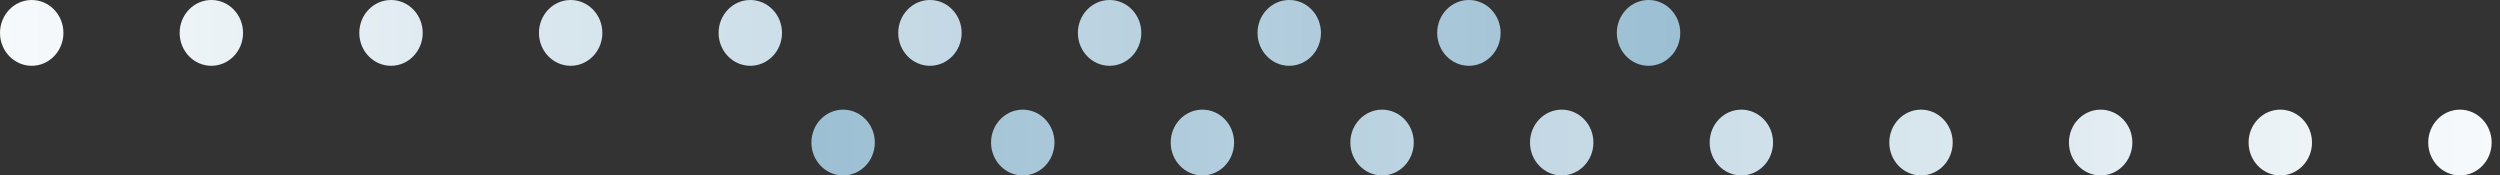 <svg width="228" height="16" viewBox="0 0 228 16" fill="none" xmlns="http://www.w3.org/2000/svg">
<rect x="0" y="0" width="228" height="16" fill="#333333" stroke="none"/>
<path d="M5.784 3C5.784 4.657 4.489 6 2.892 6C1.295 6 0 4.657 0 3C0 1.343 1.295 0 2.892 0C4.489 0 5.784 1.343 5.784 3Z" fill="url(#paint0_linear_552_468)"/>
<path d="M22.167 3C22.167 4.657 20.873 6 19.276 6C17.679 6 16.384 4.657 16.384 3C16.384 1.343 17.679 0 19.276 0C20.873 0 22.167 1.343 22.167 3Z" fill="url(#paint1_linear_552_468)"/>
<path d="M38.551 3C38.551 4.657 37.257 6 35.66 6C34.062 6 32.768 4.657 32.768 3C32.768 1.343 34.062 0 35.66 0C37.257 0 38.551 1.343 38.551 3Z" fill="url(#paint2_linear_552_468)"/>
<path d="M54.935 3C54.935 4.657 53.641 6 52.044 6C50.446 6 49.152 4.657 49.152 3C49.152 1.343 50.446 0 52.044 0C53.641 0 54.935 1.343 54.935 3Z" fill="url(#paint3_linear_552_468)"/>
<path d="M71.319 3C71.319 4.657 70.024 6 68.427 6C66.83 6 65.536 4.657 65.536 3C65.536 1.343 66.83 0 68.427 0C70.024 0 71.319 1.343 71.319 3Z" fill="url(#paint4_linear_552_468)"/>
<path d="M87.703 3C87.703 4.657 86.408 6 84.811 6C83.214 6 81.919 4.657 81.919 3C81.919 1.343 83.214 0 84.811 0C86.408 0 87.703 1.343 87.703 3Z" fill="url(#paint5_linear_552_468)"/>
<path d="M104.087 3C104.087 4.657 102.792 6 101.195 6C99.598 6 98.303 4.657 98.303 3C98.303 1.343 99.598 0 101.195 0C102.792 0 104.087 1.343 104.087 3Z" fill="url(#paint6_linear_552_468)"/>
<path d="M120.471 3C120.471 4.657 119.176 6 117.579 6C115.982 6 114.687 4.657 114.687 3C114.687 1.343 115.982 0 117.579 0C119.176 0 120.471 1.343 120.471 3Z" fill="url(#paint7_linear_552_468)"/>
<path d="M136.855 3C136.855 4.657 135.56 6 133.963 6C132.366 6 131.071 4.657 131.071 3C131.071 1.343 132.366 0 133.963 0C135.56 0 136.855 1.343 136.855 3Z" fill="url(#paint8_linear_552_468)"/>
<path d="M153.239 3C153.239 4.657 151.944 6 150.347 6C148.75 6 147.455 4.657 147.455 3C147.455 1.343 148.75 0 150.347 0C151.944 0 153.239 1.343 153.239 3Z" fill="url(#paint9_linear_552_468)"/>
<path d="M221.455 13C221.455 14.657 222.75 16 224.347 16C225.944 16 227.239 14.657 227.239 13C227.239 11.343 225.944 10 224.347 10C222.75 10 221.455 11.343 221.455 13Z" fill="url(#paint10_linear_552_468)"/>
<path d="M205.071 13C205.071 14.657 206.366 16 207.963 16C209.56 16 210.855 14.657 210.855 13C210.855 11.343 209.56 10 207.963 10C206.366 10 205.071 11.343 205.071 13Z" fill="url(#paint11_linear_552_468)"/>
<path d="M188.687 13C188.687 14.657 189.982 16 191.579 16C193.176 16 194.471 14.657 194.471 13C194.471 11.343 193.176 10 191.579 10C189.982 10 188.687 11.343 188.687 13Z" fill="url(#paint12_linear_552_468)"/>
<path d="M172.304 13C172.304 14.657 173.598 16 175.195 16C176.792 16 178.087 14.657 178.087 13C178.087 11.343 176.792 10 175.195 10C173.598 10 172.304 11.343 172.304 13Z" fill="url(#paint13_linear_552_468)"/>
<path d="M155.92 13C155.92 14.657 157.214 16 158.811 16C160.409 16 161.703 14.657 161.703 13C161.703 11.343 160.409 10 158.811 10C157.214 10 155.92 11.343 155.92 13Z" fill="url(#paint14_linear_552_468)"/>
<path d="M139.536 13C139.536 14.657 140.831 16 142.428 16C144.025 16 145.319 14.657 145.319 13C145.319 11.343 144.025 10 142.428 10C140.831 10 139.536 11.343 139.536 13Z" fill="url(#paint15_linear_552_468)"/>
<path d="M123.152 13C123.152 14.657 124.447 16 126.044 16C127.641 16 128.935 14.657 128.935 13C128.935 11.343 127.641 10 126.044 10C124.447 10 123.152 11.343 123.152 13Z" fill="url(#paint16_linear_552_468)"/>
<path d="M106.768 13C106.768 14.657 108.063 16 109.66 16C111.257 16 112.551 14.657 112.551 13C112.551 11.343 111.257 10 109.66 10C108.063 10 106.768 11.343 106.768 13Z" fill="url(#paint17_linear_552_468)"/>
<path d="M90.384 13C90.384 14.657 91.679 16 93.276 16C94.873 16 96.168 14.657 96.168 13C96.168 11.343 94.873 10 93.276 10C91.679 10 90.384 11.343 90.384 13Z" fill="url(#paint18_linear_552_468)"/>
<path d="M74 13C74 14.657 75.295 16 76.892 16C78.489 16 79.784 14.657 79.784 13C79.784 11.343 78.489 10 76.892 10C75.295 10 74 11.343 74 13Z" fill="url(#paint19_linear_552_468)"/>
<defs>
<linearGradient id="paint0_linear_552_468" x1="-13.5" y1="3" x2="153.239" y2="3" gradientUnits="userSpaceOnUse">
<stop stop-color="white"/>
<stop offset="1" stop-color="#9CBFD3"/>
</linearGradient>
<linearGradient id="paint1_linear_552_468" x1="-13.5" y1="3" x2="153.239" y2="3" gradientUnits="userSpaceOnUse">
<stop stop-color="white"/>
<stop offset="1" stop-color="#9CBFD3"/>
</linearGradient>
<linearGradient id="paint2_linear_552_468" x1="-13.5" y1="3" x2="153.239" y2="3" gradientUnits="userSpaceOnUse">
<stop stop-color="white"/>
<stop offset="1" stop-color="#9CBFD3"/>
</linearGradient>
<linearGradient id="paint3_linear_552_468" x1="-13.5" y1="3" x2="153.239" y2="3" gradientUnits="userSpaceOnUse">
<stop stop-color="white"/>
<stop offset="1" stop-color="#9CBFD3"/>
</linearGradient>
<linearGradient id="paint4_linear_552_468" x1="-13.5" y1="3" x2="153.239" y2="3" gradientUnits="userSpaceOnUse">
<stop stop-color="white"/>
<stop offset="1" stop-color="#9CBFD3"/>
</linearGradient>
<linearGradient id="paint5_linear_552_468" x1="-13.5" y1="3" x2="153.239" y2="3" gradientUnits="userSpaceOnUse">
<stop stop-color="white"/>
<stop offset="1" stop-color="#9CBFD3"/>
</linearGradient>
<linearGradient id="paint6_linear_552_468" x1="-13.5" y1="3" x2="153.239" y2="3" gradientUnits="userSpaceOnUse">
<stop stop-color="white"/>
<stop offset="1" stop-color="#9CBFD3"/>
</linearGradient>
<linearGradient id="paint7_linear_552_468" x1="-13.5" y1="3" x2="153.239" y2="3" gradientUnits="userSpaceOnUse">
<stop stop-color="white"/>
<stop offset="1" stop-color="#9CBFD3"/>
</linearGradient>
<linearGradient id="paint8_linear_552_468" x1="-13.5" y1="3" x2="153.239" y2="3" gradientUnits="userSpaceOnUse">
<stop stop-color="white"/>
<stop offset="1" stop-color="#9CBFD3"/>
</linearGradient>
<linearGradient id="paint9_linear_552_468" x1="-13.5" y1="3" x2="153.239" y2="3" gradientUnits="userSpaceOnUse">
<stop stop-color="white"/>
<stop offset="1" stop-color="#9CBFD3"/>
</linearGradient>
<linearGradient id="paint10_linear_552_468" x1="240.739" y1="13" x2="74" y2="13" gradientUnits="userSpaceOnUse">
<stop stop-color="white"/>
<stop offset="1" stop-color="#9CBFD3"/>
</linearGradient>
<linearGradient id="paint11_linear_552_468" x1="240.739" y1="13" x2="74" y2="13" gradientUnits="userSpaceOnUse">
<stop stop-color="white"/>
<stop offset="1" stop-color="#9CBFD3"/>
</linearGradient>
<linearGradient id="paint12_linear_552_468" x1="240.739" y1="13" x2="74" y2="13" gradientUnits="userSpaceOnUse">
<stop stop-color="white"/>
<stop offset="1" stop-color="#9CBFD3"/>
</linearGradient>
<linearGradient id="paint13_linear_552_468" x1="240.739" y1="13" x2="74" y2="13" gradientUnits="userSpaceOnUse">
<stop stop-color="white"/>
<stop offset="1" stop-color="#9CBFD3"/>
</linearGradient>
<linearGradient id="paint14_linear_552_468" x1="240.739" y1="13" x2="74" y2="13" gradientUnits="userSpaceOnUse">
<stop stop-color="white"/>
<stop offset="1" stop-color="#9CBFD3"/>
</linearGradient>
<linearGradient id="paint15_linear_552_468" x1="240.739" y1="13" x2="74" y2="13" gradientUnits="userSpaceOnUse">
<stop stop-color="white"/>
<stop offset="1" stop-color="#9CBFD3"/>
</linearGradient>
<linearGradient id="paint16_linear_552_468" x1="240.739" y1="13" x2="74" y2="13" gradientUnits="userSpaceOnUse">
<stop stop-color="white"/>
<stop offset="1" stop-color="#9CBFD3"/>
</linearGradient>
<linearGradient id="paint17_linear_552_468" x1="240.739" y1="13" x2="74" y2="13" gradientUnits="userSpaceOnUse">
<stop stop-color="white"/>
<stop offset="1" stop-color="#9CBFD3"/>
</linearGradient>
<linearGradient id="paint18_linear_552_468" x1="240.739" y1="13" x2="74" y2="13" gradientUnits="userSpaceOnUse">
<stop stop-color="white"/>
<stop offset="1" stop-color="#9CBFD3"/>
</linearGradient>
<linearGradient id="paint19_linear_552_468" x1="240.739" y1="13" x2="74" y2="13" gradientUnits="userSpaceOnUse">
<stop stop-color="white"/>
<stop offset="1" stop-color="#9CBFD3"/>
</linearGradient>
</defs>
</svg>
